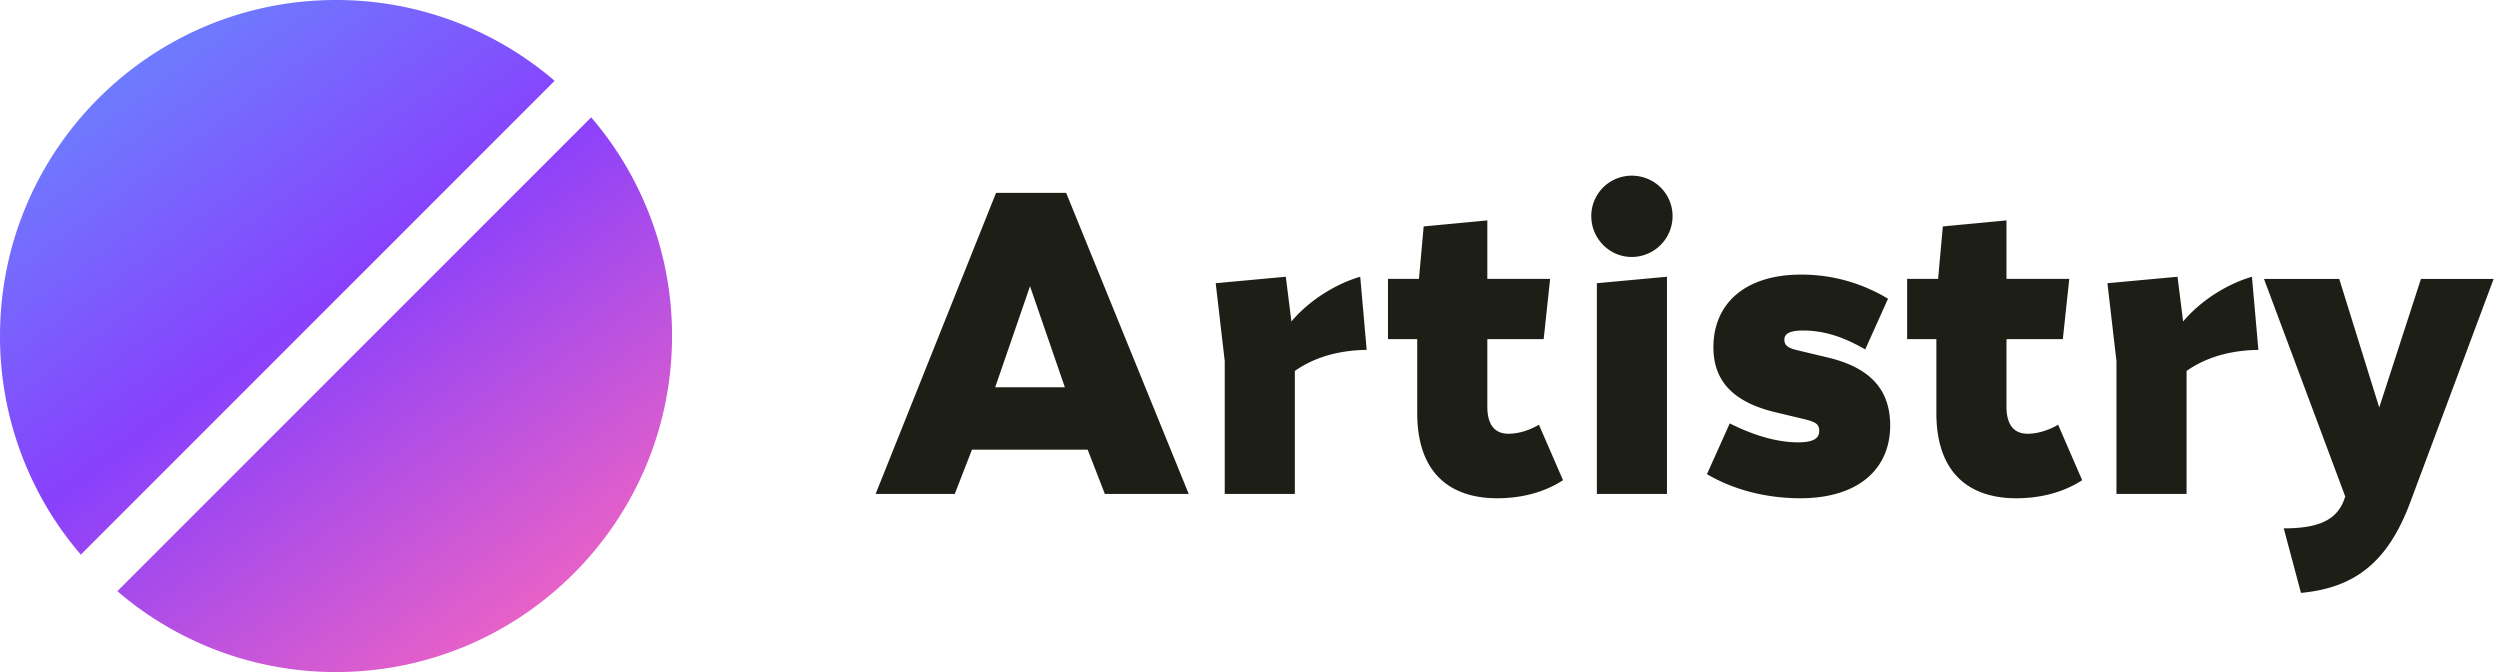 <svg xmlns="http://www.w3.org/2000/svg" viewBox="0 0 186 50" fill="none"><path d="M25 50c13.807 0 25-11.193 25-25a24.9 24.9 0 0 0-6.016-16.268L8.732 43.984A24.9 24.9 0 0 0 25 50" fill="url(#a)"></path><path d="M41.264 6.013A24.9 24.9 0 0 0 25 0C11.193 0 0 11.193 0 25a24.9 24.9 0 0 0 6.013 16.264z" fill="url(#b)"></path><g clip-path="url(#c)"><path d="M71.034 36.75h-5.888l8.96-22.4h5.216l9.12 22.4h-6.24l-1.28-3.296h-8.608zm3.008-7.936h5.184l-2.592-7.52zm21.623-8.224.416 3.328c1.376-1.632 3.36-2.816 5.12-3.328l.48 5.44c-2.016.032-3.84.512-5.344 1.568v9.152H91.12v-9.888l-.672-5.792zm9.776 10.144V25.23h-2.176v-4.48h2.304l.352-3.904 4.736-.448v4.352h4.672l-.48 4.48h-4.192v5.024c0 1.376.576 2.016 1.568 2.016.576 0 1.408-.16 2.272-.672l1.792 4.128c-1.376.896-3.072 1.344-4.896 1.344-3.552 0-5.952-1.92-5.952-6.336m15.958-11.616c-1.664 0-3.008-1.376-3.008-3.04a3.005 3.005 0 0 1 3.008-3.008c1.696 0 3.04 1.344 3.04 3.008a3.04 3.04 0 0 1-3.04 3.04m2.624 1.472v16.16h-5.216V21.07zm9.854 5.504 2.144.512c3.04.736 4.608 2.304 4.608 5.056 0 3.232-2.368 5.408-6.688 5.408-2.496 0-4.928-.608-6.944-1.792l1.696-3.776c1.792.896 3.52 1.408 5.088 1.408 1.056 0 1.568-.256 1.568-.832 0-.512-.224-.672-1.12-.896l-2.144-.512c-3.072-.736-4.608-2.272-4.608-4.832 0-3.232 2.336-5.408 6.528-5.408 2.432 0 4.576.672 6.464 1.792l-1.696 3.776c-1.664-.96-3.104-1.408-4.64-1.408-.928 0-1.376.224-1.376.672s.256.64 1.12.832m10.189 4.64V25.23h-2.176v-4.48h2.304l.352-3.904 4.736-.448v4.352h4.672l-.48 4.48h-4.192v5.024c0 1.376.576 2.016 1.568 2.016.576 0 1.408-.16 2.272-.672l1.792 4.128c-1.376.896-3.072 1.344-4.896 1.344-3.552 0-5.952-1.92-5.952-6.336m17.942-10.144.416 3.328c1.376-1.632 3.36-2.816 5.12-3.328l.48 5.44c-2.016.032-3.84.512-5.344 1.568v9.152h-5.216v-9.888l-.672-5.792zm7.903 18.72c2.56 0 3.872-.608 4.448-2.016l.128-.352-6.048-16.192h5.6l2.976 9.568 3.104-9.568h5.408l-4.192 11.232-1.984 5.312c-1.632 4.416-4.032 6.432-8.16 6.816z" fill="#1D1F17"></path></g><defs><linearGradient id="a" x1="5.999" y1="-10.5" x2="47.499" y2="46" gradientUnits="userSpaceOnUse"><stop stop-color="#5CA3FF"></stop><stop offset=".53" stop-color="#8840FC"></stop><stop offset="1" stop-color="#F967BE"></stop></linearGradient><linearGradient id="b" x1="5.999" y1="-10.5" x2="47.499" y2="46" gradientUnits="userSpaceOnUse"><stop stop-color="#5CA3FF"></stop><stop offset=".53" stop-color="#8840FC"></stop><stop offset="1" stop-color="#F967BE"></stop></linearGradient><clipPath id="c"><path fill="#fff" d="M65 0h121v50H65z"></path></clipPath></defs></svg>